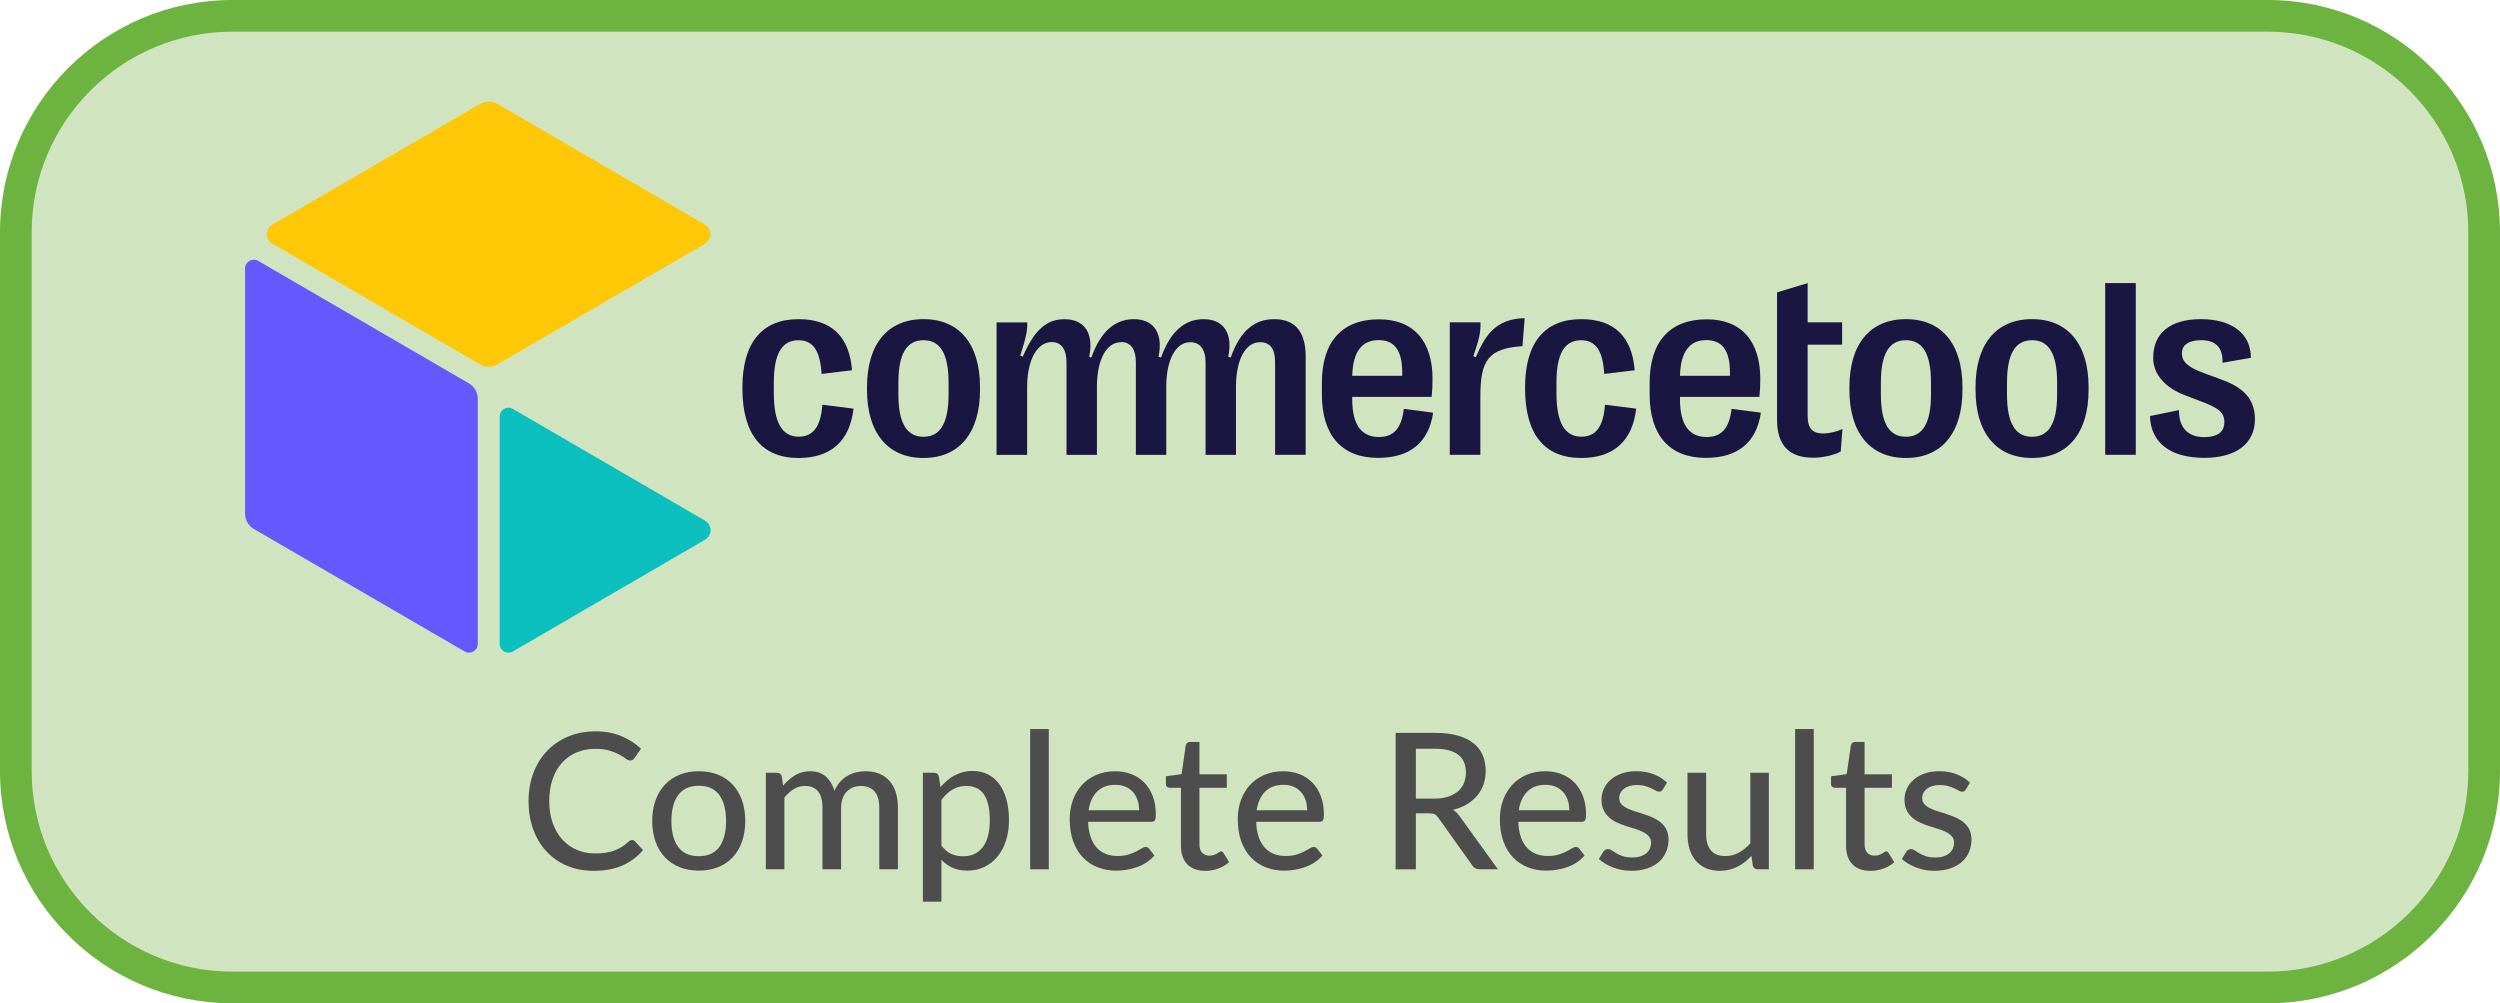 <?xml version="1.0" encoding="UTF-8"?>
<svg id="Layer_1" xmlns="http://www.w3.org/2000/svg" version="1.1" viewBox="0 0 236.831 95.044">
  <!-- Generator: Adobe Illustrator 29.1.0, SVG Export Plug-In . SVG Version: 2.1.0 Build 142)  -->
  <defs>
    <style>
      .st0 {
        fill: #d1e4c0;
      }

      .st1 {
        fill: #4d4d4d;
      }

      .st2 {
        fill: #6359ff;
      }

      .st3 {
        fill: #0bbfbf;
      }

      .st4 {
        fill: #ffc806;
      }

      .st5 {
        fill: #191741;
      }

      .st6 {
        fill: #6cb33f;
      }
    </style>
  </defs>
  <g>
    <rect class="st0" x="1.5" y="1.5" width="233.831" height="92.044" rx="20.505" ry="20.505"/>
    <path class="st6" d="M214.826,95.044H22.005C9.872,95.044,0,85.172,0,73.038V22.005C0,9.872,9.872,0,22.005,0h192.821C226.959,0,236.831,9.872,236.831,22.005v51.033c0,12.134-9.871,22.006-22.005,22.006ZM22.005,3C11.525,3,3,11.526,3,22.005v51.033c0,10.479,8.525,19.006,19.005,19.006h192.821c10.479,0,19.005-8.526,19.005-19.006V22.005c0-10.479-8.525-19.005-19.005-19.005H22.005Z"/>
  </g>
  <g>
    <g>
      <path class="st2" d="M23.215,48.66v-23.223c0-.643.69-1.044,1.244-.724l19.973,11.611c.514.299.829.85.829,1.445v23.223c0,.644-.691,1.044-1.243.724l-19.974-11.608c-.513-.299-.829-.851-.829-1.446v-.002Z"/>
      <path class="st4" d="M25.808,21.279l19.661-11.43c.514-.299,1.146-.299,1.658,0l19.662,11.43c.691.402.691,1.406,0,1.808l-19.662,11.43c-.512.299-1.144.299-1.658,0l-19.661-11.43c-.69-.402-.69-1.406,0-1.808"/>
      <path class="st3" d="M47.335,60.994v-21.535c0-.643.69-1.044,1.244-.724l18.21,10.588c.69.401.69,1.406,0,1.807l-18.21,10.588c-.554.322-1.244-.081-1.244-.724"/>
      <path class="st5" d="M132.988,38.733c-.222,1.9-1.01,2.666-2.349,2.666-1.66,0-2.539-1.159-2.539-3.562v-.24h7.525c.06-.611.083-1.135.083-1.695,0-3.62-1.818-5.652-5.08-5.652-3.504,0-5.402,2.136-5.402,6.012v1.109c0,3.874,1.887,6.005,5.318,6.005,2.992,0,4.797-1.426,5.221-4.281l-2.777-.36v-.002ZM130.603,32.219c1.486,0,2.233.969,2.233,3.061v.323h-4.734c.057-2.26.89-3.384,2.501-3.384"/>
      <path class="st5" d="M77.899,38.34l2.957.372c-.345,3.048-2.126,4.674-5.209,4.674-3.504,0-5.318-2.271-5.318-6.622v-.05c0-4.254,1.86-6.48,5.33-6.48,3.13,0,4.807,1.676,5.057,4.842l-2.885.347c-.132-2.187-.8-3.191-2.184-3.191-1.592,0-2.341,1.291-2.341,4.007v1.002c0,2.796.772,4.127,2.375,4.127,1.366,0,2.087-1.003,2.218-3.026v-.002Z"/>
      <path class="st5" d="M87.486,30.233c-3.442,0-5.352,2.415-5.352,6.444v.263c0,4.003,1.911,6.445,5.352,6.445s5.353-2.442,5.353-6.445v-.263c0-4.029-1.912-6.444-5.353-6.444M89.86,37.369c0,2.715-.788,4.007-2.375,4.007s-2.377-1.292-2.377-4.007v-1.12c0-2.716.771-4.019,2.377-4.019s2.375,1.303,2.375,4.019v1.12Z"/>
      <path class="st5" d="M192.501,30.233c-3.443,0-5.353,2.415-5.353,6.444v.263c0,4.003,1.91,6.445,5.353,6.445s5.355-2.442,5.355-6.445v-.263c0-4.029-1.915-6.444-5.355-6.444M194.876,37.369c0,2.715-.782,4.007-2.375,4.007s-2.373-1.292-2.373-4.007v-1.12c0-2.716.771-4.019,2.373-4.019s2.375,1.303,2.375,4.019v1.12Z"/>
      <rect class="st5" x="199.43" y="26.818" width="2.897" height="16.266"/>
      <path class="st5" d="M152.041,38.34l2.958.372c-.346,3.048-2.125,4.674-5.21,4.674-3.504,0-5.318-2.271-5.318-6.622v-.05c0-4.254,1.86-6.48,5.33-6.48,3.131,0,4.808,1.676,5.057,4.842l-2.885.347c-.132-2.187-.8-3.191-2.184-3.191-1.592,0-2.341,1.291-2.341,4.007v1.002c0,2.796.772,4.127,2.375,4.127,1.366,0,2.087-1.003,2.218-3.026v-.002Z"/>
      <path class="st5" d="M213.615,39.715c0,2.283-1.757,3.658-4.785,3.658-3.229,0-5.081-1.425-5.161-3.96l2.751-.562c-.023,1.638.833,2.559,2.398,2.559,1.225,0,1.9-.479,1.9-1.421s-.603-1.363-2.195-1.959l-1.592-.611c-1.588-.611-2.953-1.782-2.953-3.528,0-2.319,1.603-3.658,4.511-3.658s4.734,1.329,4.745,3.658l-2.693.478c.058-1.484-.675-2.141-2.018-2.141-1.174,0-1.826.444-1.826,1.245s.569,1.325,2.161,1.9l1.588.584c1.592.588,3.169,1.496,3.169,3.756v.002Z"/>
      <path class="st5" d="M180.553,30.233c-3.443,0-5.353,2.415-5.353,6.444v.263c0,4.003,1.91,6.445,5.353,6.445s5.355-2.442,5.355-6.445v-.263c0-4.029-1.914-6.444-5.355-6.444M182.928,37.369c0,2.715-.784,4.007-2.375,4.007s-2.373-1.292-2.373-4.007v-1.12c0-2.716.771-4.019,2.373-4.019s2.375,1.303,2.375,4.019v1.12Z"/>
      <path class="st5" d="M172.712,41.064c.536,0,1.2-.144,1.83-.418l-.166,2.13c-.656.347-1.666.584-2.613.584-2.256,0-3.418-1.147-3.418-3.608v-12.058l2.897-.874v3.717h3.266v2.115h-3.266v6.754c0,1.197.487,1.66,1.47,1.66v-.002Z"/>
      <path class="st5" d="M164.037,38.733c-.223,1.9-1.008,2.666-2.349,2.666-1.663,0-2.539-1.159-2.539-3.562v-.24h7.524c.061-.611.084-1.135.084-1.695,0-3.62-1.818-5.652-5.08-5.652-3.504,0-5.402,2.136-5.402,6.012v1.109c0,3.874,1.887,6.005,5.318,6.005,2.994,0,4.797-1.426,5.223-4.281l-2.779-.36v-.002ZM161.65,32.219c1.486,0,2.233.969,2.233,3.061v.323h-4.734c.057-2.26.89-3.384,2.501-3.384"/>
      <path class="st5" d="M103.384,33.87c.892-2.501,2.266-3.635,4.034-3.635,1.911,0,2.792,1.375,2.332,3.562l.238.073c.891-2.501,2.265-3.635,4.034-3.635,1.912,0,2.792,1.375,2.332,3.562l.237.073c.876-2.511,2.239-3.635,4.105-3.635,2.03,0,2.994,1.22,2.994,3.551v9.3h-2.897v-8.808c0-1.243-.476-1.862-1.426-1.862-1.448,0-2.279,1.793-2.279,4.193v6.479h-2.881v-8.785c0-1.218-.543-1.887-1.444-1.887-1.446,0-2.279,1.793-2.279,4.193v6.479h-2.881v-8.785c0-1.218-.499-1.902-1.4-1.902h-.004v.017h-.006c-1.445,0-2.278,1.793-2.278,4.193v6.479h-2.882v-8.785c0-1.218-.498-1.902-1.399-1.902-1.401,0-2.331,1.723-2.331,4.281v6.406h-2.896v-12.549h2.907c.027.765-.117,1.444-.663,3.141l.238.107c1.116-2.57,2.267-3.55,3.964-3.55,1.911,0,2.79,1.375,2.329,3.562l.206.073-.004-.004Z"/>
      <path class="st5" d="M144.228,32.792c-3.233.22-3.99,1.308-3.99,4.808v5.484h-2.897v-12.548h2.908c.027.885-.092,1.519-.675,3.202l.238.107c.81-1.897,1.751-3.644,4.622-3.704l-.206,2.649v.002Z"/>
    </g>
    <g>
      <path class="st1" d="M59.88,79.578c.108,0,.201.042.279.126l.756.828c-.528.624-1.171,1.107-1.93,1.449-.759.342-1.673.513-2.741.513-.936,0-1.783-.162-2.542-.486-.759-.324-1.407-.777-1.944-1.359-.537-.582-.953-1.278-1.247-2.088s-.441-1.701-.441-2.673.154-1.863.463-2.673c.309-.81.743-1.506,1.301-2.088.558-.582,1.225-1.035,2.002-1.359.777-.324,1.636-.486,2.578-.486.918,0,1.734.15,2.448.45.714.3,1.335.699,1.863,1.197l-.63.891c-.042.066-.094.12-.157.162-.063.042-.146.063-.248.063-.114,0-.248-.057-.401-.171-.153-.114-.354-.241-.603-.382-.25-.141-.557-.269-.923-.383-.366-.114-.822-.171-1.368-.171-.642,0-1.23.113-1.764.337-.534.225-.995.549-1.381.972-.387.423-.688.942-.9,1.557s-.319,1.31-.319,2.083c0,.786.111,1.485.333,2.097.222.612.528,1.131.918,1.557.39.426.849.75,1.377.972s1.098.333,1.71.333c.372,0,.707-.022,1.003-.067.297-.045.57-.113.819-.203s.484-.206.707-.347c.222-.141.441-.311.657-.508.048-.042.099-.077.153-.104.054-.027.111-.041.171-.041Z"/>
      <path class="st1" d="M66.207,73.062c.672,0,1.279.11,1.823.329.543.219,1.005.534,1.386.945.381.411.673.906.877,1.485s.306,1.229.306,1.948-.102,1.371-.306,1.953-.497,1.077-.877,1.485c-.381.408-.843.722-1.386.94-.543.219-1.151.329-1.823.329-.678,0-1.289-.109-1.832-.329-.543-.219-1.006-.532-1.39-.94-.384-.408-.68-.903-.887-1.485s-.311-1.233-.311-1.953.104-1.369.311-1.948.502-1.074.887-1.485c.384-.411.847-.726,1.39-.945.543-.219,1.154-.329,1.832-.329ZM66.207,81.108c.864,0,1.509-.291,1.935-.873.426-.582.639-1.401.639-2.457s-.213-1.877-.639-2.462c-.426-.585-1.071-.877-1.935-.877-.876,0-1.528.292-1.958.877-.429.585-.644,1.406-.644,2.462s.215,1.875.644,2.457c.429.583,1.082.873,1.958.873Z"/>
      <path class="st1" d="M72.551,82.35v-9.144h1.053c.246,0,.399.117.459.351l.126.873c.336-.402.709-.73,1.121-.985.411-.255.892-.383,1.444-.383.606,0,1.098.167,1.476.5s.654.785.828,1.354c.132-.324.303-.603.513-.837s.444-.426.702-.576c.258-.15.532-.261.823-.333.291-.072.586-.108.887-.108.486,0,.919.077,1.3.229.381.153.704.376.968.67.264.294.465.657.603,1.089.138.432.207.924.207,1.476v5.823h-1.764v-5.823c0-.684-.148-1.2-.445-1.548-.297-.348-.731-.522-1.301-.522-.252,0-.492.043-.72.13-.229.087-.428.218-.599.392-.171.174-.306.39-.405.648-.099.258-.148.558-.148.9v5.823h-1.764v-5.823c0-.708-.141-1.229-.423-1.566-.282-.336-.696-.504-1.242-.504-.378,0-.729.099-1.053.297-.324.198-.621.468-.891.81v6.786h-1.755Z"/>
      <path class="st1" d="M89.093,74.574c.192-.228.397-.437.617-.625.219-.189.455-.351.707-.486.252-.135.52-.24.805-.315.285-.075.59-.112.914-.112.522,0,.995.102,1.417.306.423.204.785.504,1.084.9.3.396.533.885.698,1.467s.248,1.251.248,2.007c0,.678-.092,1.306-.275,1.885s-.444,1.082-.783,1.507c-.339.426-.753.761-1.242,1.004-.489.243-1.04.364-1.651.364-.546,0-1.014-.09-1.404-.27-.39-.18-.738-.432-1.044-.756v3.969h-1.755v-12.213h1.053c.246,0,.399.117.459.351l.153,1.017ZM89.183,80.1c.288.378.599.642.932.792s.707.225,1.121.225c.804,0,1.426-.29,1.868-.869.441-.579.661-1.423.661-2.533,0-.582-.049-1.079-.148-1.49s-.243-.747-.432-1.008c-.189-.261-.421-.453-.697-.576s-.588-.185-.936-.185c-.51,0-.953.114-1.328.342s-.721.552-1.04.972v4.329Z"/>
      <path class="st1" d="M99.354,69.066v13.284h-1.764v-13.284h1.764Z"/>
      <path class="st1" d="M109.361,81.045c-.216.252-.465.47-.747.653-.282.183-.582.332-.9.445-.318.114-.646.198-.985.252-.339.054-.673.081-1.003.081-.63,0-1.213-.106-1.75-.319s-1.002-.525-1.395-.936-.699-.921-.918-1.53c-.219-.609-.329-1.31-.329-2.102,0-.636.099-1.228.297-1.777.198-.549.481-1.027.851-1.436.369-.408.82-.729,1.354-.963s1.134-.351,1.8-.351c.558,0,1.072.092,1.543.274.471.183.877.449,1.219.797.342.348.61.777.806,1.287.195.51.292,1.092.292,1.746,0,.27-.03.452-.09.544-.06.093-.171.14-.333.14h-5.994c.018.546.096,1.021.234,1.426.138.405.329.743.572,1.013.243.27.532.471.868.603s.711.198,1.125.198c.39,0,.728-.045,1.013-.135.285-.09.531-.188.738-.292s.381-.203.522-.292c.141-.09.266-.135.374-.135.144,0,.255.054.333.162l.504.648ZM107.912,76.761c0-.348-.049-.669-.148-.963s-.245-.549-.437-.765c-.192-.216-.426-.384-.702-.504s-.594-.18-.954-.18c-.738,0-1.318.213-1.741.639-.423.426-.692,1.017-.806,1.773h4.788Z"/>
      <path class="st1" d="M114.176,82.494c-.738,0-1.307-.207-1.706-.621-.399-.414-.599-1.005-.599-1.773v-5.472h-1.062c-.102,0-.188-.031-.256-.094-.069-.063-.104-.158-.104-.284v-.711l1.485-.207.396-2.727c.024-.102.07-.181.14-.238.069-.057.157-.085.265-.085h.891v3.069h2.592v1.278h-2.592v5.355c0,.36.088.629.266.806.177.177.403.266.68.266.162,0,.301-.021.418-.063.117-.042.217-.088.301-.14.084-.051.156-.098.216-.14.06-.042.114-.063.162-.063.06,0,.106.014.14.041.033.027.067.071.104.131l.522.846c-.288.264-.63.468-1.026.612-.396.144-.807.216-1.233.216Z"/>
      <path class="st1" d="M125.282,81.045c-.216.252-.465.47-.747.653s-.582.332-.9.445c-.318.114-.646.198-.985.252-.339.054-.674.081-1.004.081-.63,0-1.213-.106-1.75-.319s-1.002-.525-1.395-.936-.699-.921-.918-1.53c-.219-.609-.329-1.31-.329-2.102,0-.636.099-1.228.297-1.777.198-.549.481-1.027.851-1.436.369-.408.82-.729,1.354-.963s1.134-.351,1.8-.351c.559,0,1.072.092,1.544.274.471.183.877.449,1.22.797.342.348.61.777.805,1.287.195.51.293,1.092.293,1.746,0,.27-.03.452-.09.544-.061.093-.171.14-.333.14h-5.994c.018.546.096,1.021.234,1.426.138.405.329.743.572,1.013.242.27.532.471.868.603s.711.198,1.125.198c.39,0,.728-.045,1.013-.135s.531-.188.738-.292.381-.203.521-.292.266-.135.374-.135c.144,0,.255.054.333.162l.504.648ZM123.833,76.761c0-.348-.05-.669-.148-.963s-.245-.549-.437-.765c-.192-.216-.426-.384-.702-.504s-.594-.18-.954-.18c-.738,0-1.318.213-1.741.639-.423.426-.692,1.017-.806,1.773h4.788Z"/>
      <path class="st1" d="M141.905,82.35h-1.71c-.342,0-.591-.135-.747-.405l-3.195-4.482c-.102-.15-.213-.256-.333-.319s-.3-.094-.54-.094h-1.251v5.301h-1.917v-12.924h3.727c.834,0,1.552.085,2.155.256.603.171,1.101.414,1.494.729.393.315.684.694.873,1.139.188.444.283.942.283,1.494,0,.45-.069.873-.207,1.269s-.341.751-.607,1.066c-.268.315-.593.587-.977.815s-.819.402-1.305.522c.239.144.446.345.621.603l3.636,5.031ZM135.875,75.654c.492,0,.926-.06,1.301-.18s.688-.29.94-.508c.252-.219.441-.48.567-.783.126-.303.188-.638.188-1.003,0-.744-.244-1.305-.733-1.683s-1.223-.567-2.2-.567h-1.81v4.725h1.746Z"/>
      <path class="st1" d="M150.113,81.045c-.216.252-.465.47-.747.653s-.582.332-.9.445c-.318.114-.646.198-.985.252-.339.054-.674.081-1.004.081-.63,0-1.213-.106-1.75-.319s-1.002-.525-1.396-.936c-.393-.411-.698-.921-.918-1.53-.219-.609-.328-1.31-.328-2.102,0-.636.099-1.228.297-1.777.198-.549.481-1.027.851-1.436.369-.408.82-.729,1.354-.963s1.134-.351,1.8-.351c.559,0,1.072.092,1.544.274.471.183.877.449,1.22.797.342.348.61.777.805,1.287.195.51.293,1.092.293,1.746,0,.27-.03.452-.09.544-.061.093-.171.14-.333.14h-5.994c.018.546.096,1.021.234,1.426.138.405.328.743.571,1.013s.532.471.868.603.711.198,1.125.198c.39,0,.728-.045,1.013-.135s.531-.188.738-.292.381-.203.521-.292.266-.135.374-.135c.144,0,.255.054.333.162l.504.648ZM148.664,76.761c0-.348-.05-.669-.148-.963s-.245-.549-.437-.765c-.192-.216-.426-.384-.702-.504s-.594-.18-.954-.18c-.738,0-1.318.213-1.741.639-.423.426-.691,1.017-.806,1.773h4.788Z"/>
      <path class="st1" d="M157.529,74.781c-.048.078-.099.133-.153.167-.054.033-.123.049-.207.049-.096,0-.202-.033-.319-.099-.117-.066-.258-.138-.423-.216s-.358-.15-.58-.216c-.223-.066-.486-.099-.792-.099-.252,0-.481.031-.688.094s-.383.15-.527.261c-.144.111-.255.243-.333.396-.077.153-.116.316-.116.49,0,.229.067.417.202.567s.312.279.531.387c.219.108.468.206.747.292.278.087.563.179.854.274.291.096.576.206.855.329.278.123.527.276.747.459.219.183.396.404.53.662.136.258.203.573.203.945,0,.426-.077.821-.229,1.184-.153.363-.378.677-.675.94-.298.264-.665.471-1.103.621-.438.15-.939.225-1.504.225-.63,0-1.212-.105-1.745-.315-.534-.21-.981-.477-1.342-.801l.414-.675c.048-.084.108-.148.181-.193.071-.045.168-.068.288-.068.113,0,.23.042.351.126.12.084.264.176.432.275.168.099.372.189.612.27.24.081.54.121.9.121.3,0,.561-.037.782-.112.223-.075.407-.177.554-.306.147-.129.257-.277.329-.445.071-.168.107-.345.107-.531,0-.24-.067-.439-.202-.598-.135-.159-.312-.295-.531-.41-.219-.114-.47-.213-.751-.297-.282-.084-.57-.174-.864-.27s-.582-.207-.864-.333-.532-.285-.751-.477c-.22-.192-.396-.426-.531-.702-.135-.276-.203-.612-.203-1.008,0-.354.074-.693.221-1.017.147-.324.36-.609.64-.855.278-.246.623-.442,1.034-.589s.881-.221,1.409-.221c.605,0,1.153.096,1.643.288.488.192.907.456,1.255.792l-.387.639Z"/>
      <path class="st1" d="M167.565,73.206v9.144h-1.053c-.24,0-.396-.117-.468-.351l-.126-.918c-.198.21-.405.402-.621.576-.217.174-.447.322-.693.445s-.507.219-.783.288c-.275.069-.573.104-.891.104-.504,0-.946-.084-1.327-.252-.382-.168-.701-.403-.959-.707-.258-.303-.453-.667-.585-1.094-.132-.426-.198-.896-.198-1.413v-5.823h1.765v5.823c0,.654.149,1.162.449,1.525.301.363.76.544,1.377.544.45,0,.87-.106,1.261-.319.39-.213.756-.505,1.098-.878v-6.696h1.755Z"/>
      <path class="st1" d="M171.821,69.066v13.284h-1.765v-13.284h1.765Z"/>
      <path class="st1" d="M177.185,82.494c-.737,0-1.307-.207-1.705-.621-.399-.414-.599-1.005-.599-1.773v-5.472h-1.062c-.102,0-.188-.031-.256-.094-.069-.063-.104-.158-.104-.284v-.711l1.484-.207.396-2.727c.023-.102.07-.181.14-.238.068-.057.157-.085.266-.085h.891v3.069h2.592v1.278h-2.592v5.355c0,.36.089.629.266.806.177.177.403.266.68.266.162,0,.302-.021.418-.063.117-.042.218-.088.302-.14.084-.051.156-.098.216-.14.061-.042.114-.063.162-.063.06,0,.106.014.14.041.033.027.067.071.104.131l.521.846c-.287.264-.63.468-1.025.612-.396.144-.808.216-1.233.216Z"/>
      <path class="st1" d="M186.23,74.781c-.048.078-.099.133-.153.167-.054.033-.123.049-.207.049-.096,0-.202-.033-.319-.099-.117-.066-.258-.138-.423-.216s-.358-.15-.58-.216c-.223-.066-.486-.099-.792-.099-.252,0-.481.031-.688.094s-.383.15-.527.261c-.144.111-.255.243-.333.396-.077.153-.116.316-.116.49,0,.229.067.417.202.567s.312.279.531.387c.219.108.468.206.747.292.278.087.563.179.854.274.291.096.576.206.855.329.278.123.527.276.747.459.219.183.396.404.53.662.136.258.203.573.203.945,0,.426-.077.821-.229,1.184-.153.363-.378.677-.675.94-.298.264-.665.471-1.103.621-.438.15-.939.225-1.504.225-.63,0-1.212-.105-1.745-.315-.534-.21-.981-.477-1.342-.801l.414-.675c.048-.084.108-.148.181-.193.071-.045.168-.068.288-.068.113,0,.23.042.351.126.12.084.264.176.432.275.168.099.372.189.612.27.24.081.54.121.9.121.3,0,.561-.037.782-.112.223-.075.407-.177.554-.306.147-.129.257-.277.329-.445.071-.168.107-.345.107-.531,0-.24-.067-.439-.202-.598-.135-.159-.312-.295-.531-.41-.219-.114-.47-.213-.751-.297-.282-.084-.57-.174-.864-.27s-.582-.207-.864-.333-.532-.285-.751-.477c-.22-.192-.396-.426-.531-.702-.135-.276-.203-.612-.203-1.008,0-.354.074-.693.221-1.017.147-.324.36-.609.64-.855.278-.246.623-.442,1.034-.589s.881-.221,1.409-.221c.605,0,1.153.096,1.643.288.488.192.907.456,1.255.792l-.387.639Z"/>
    </g>
  </g>
</svg>